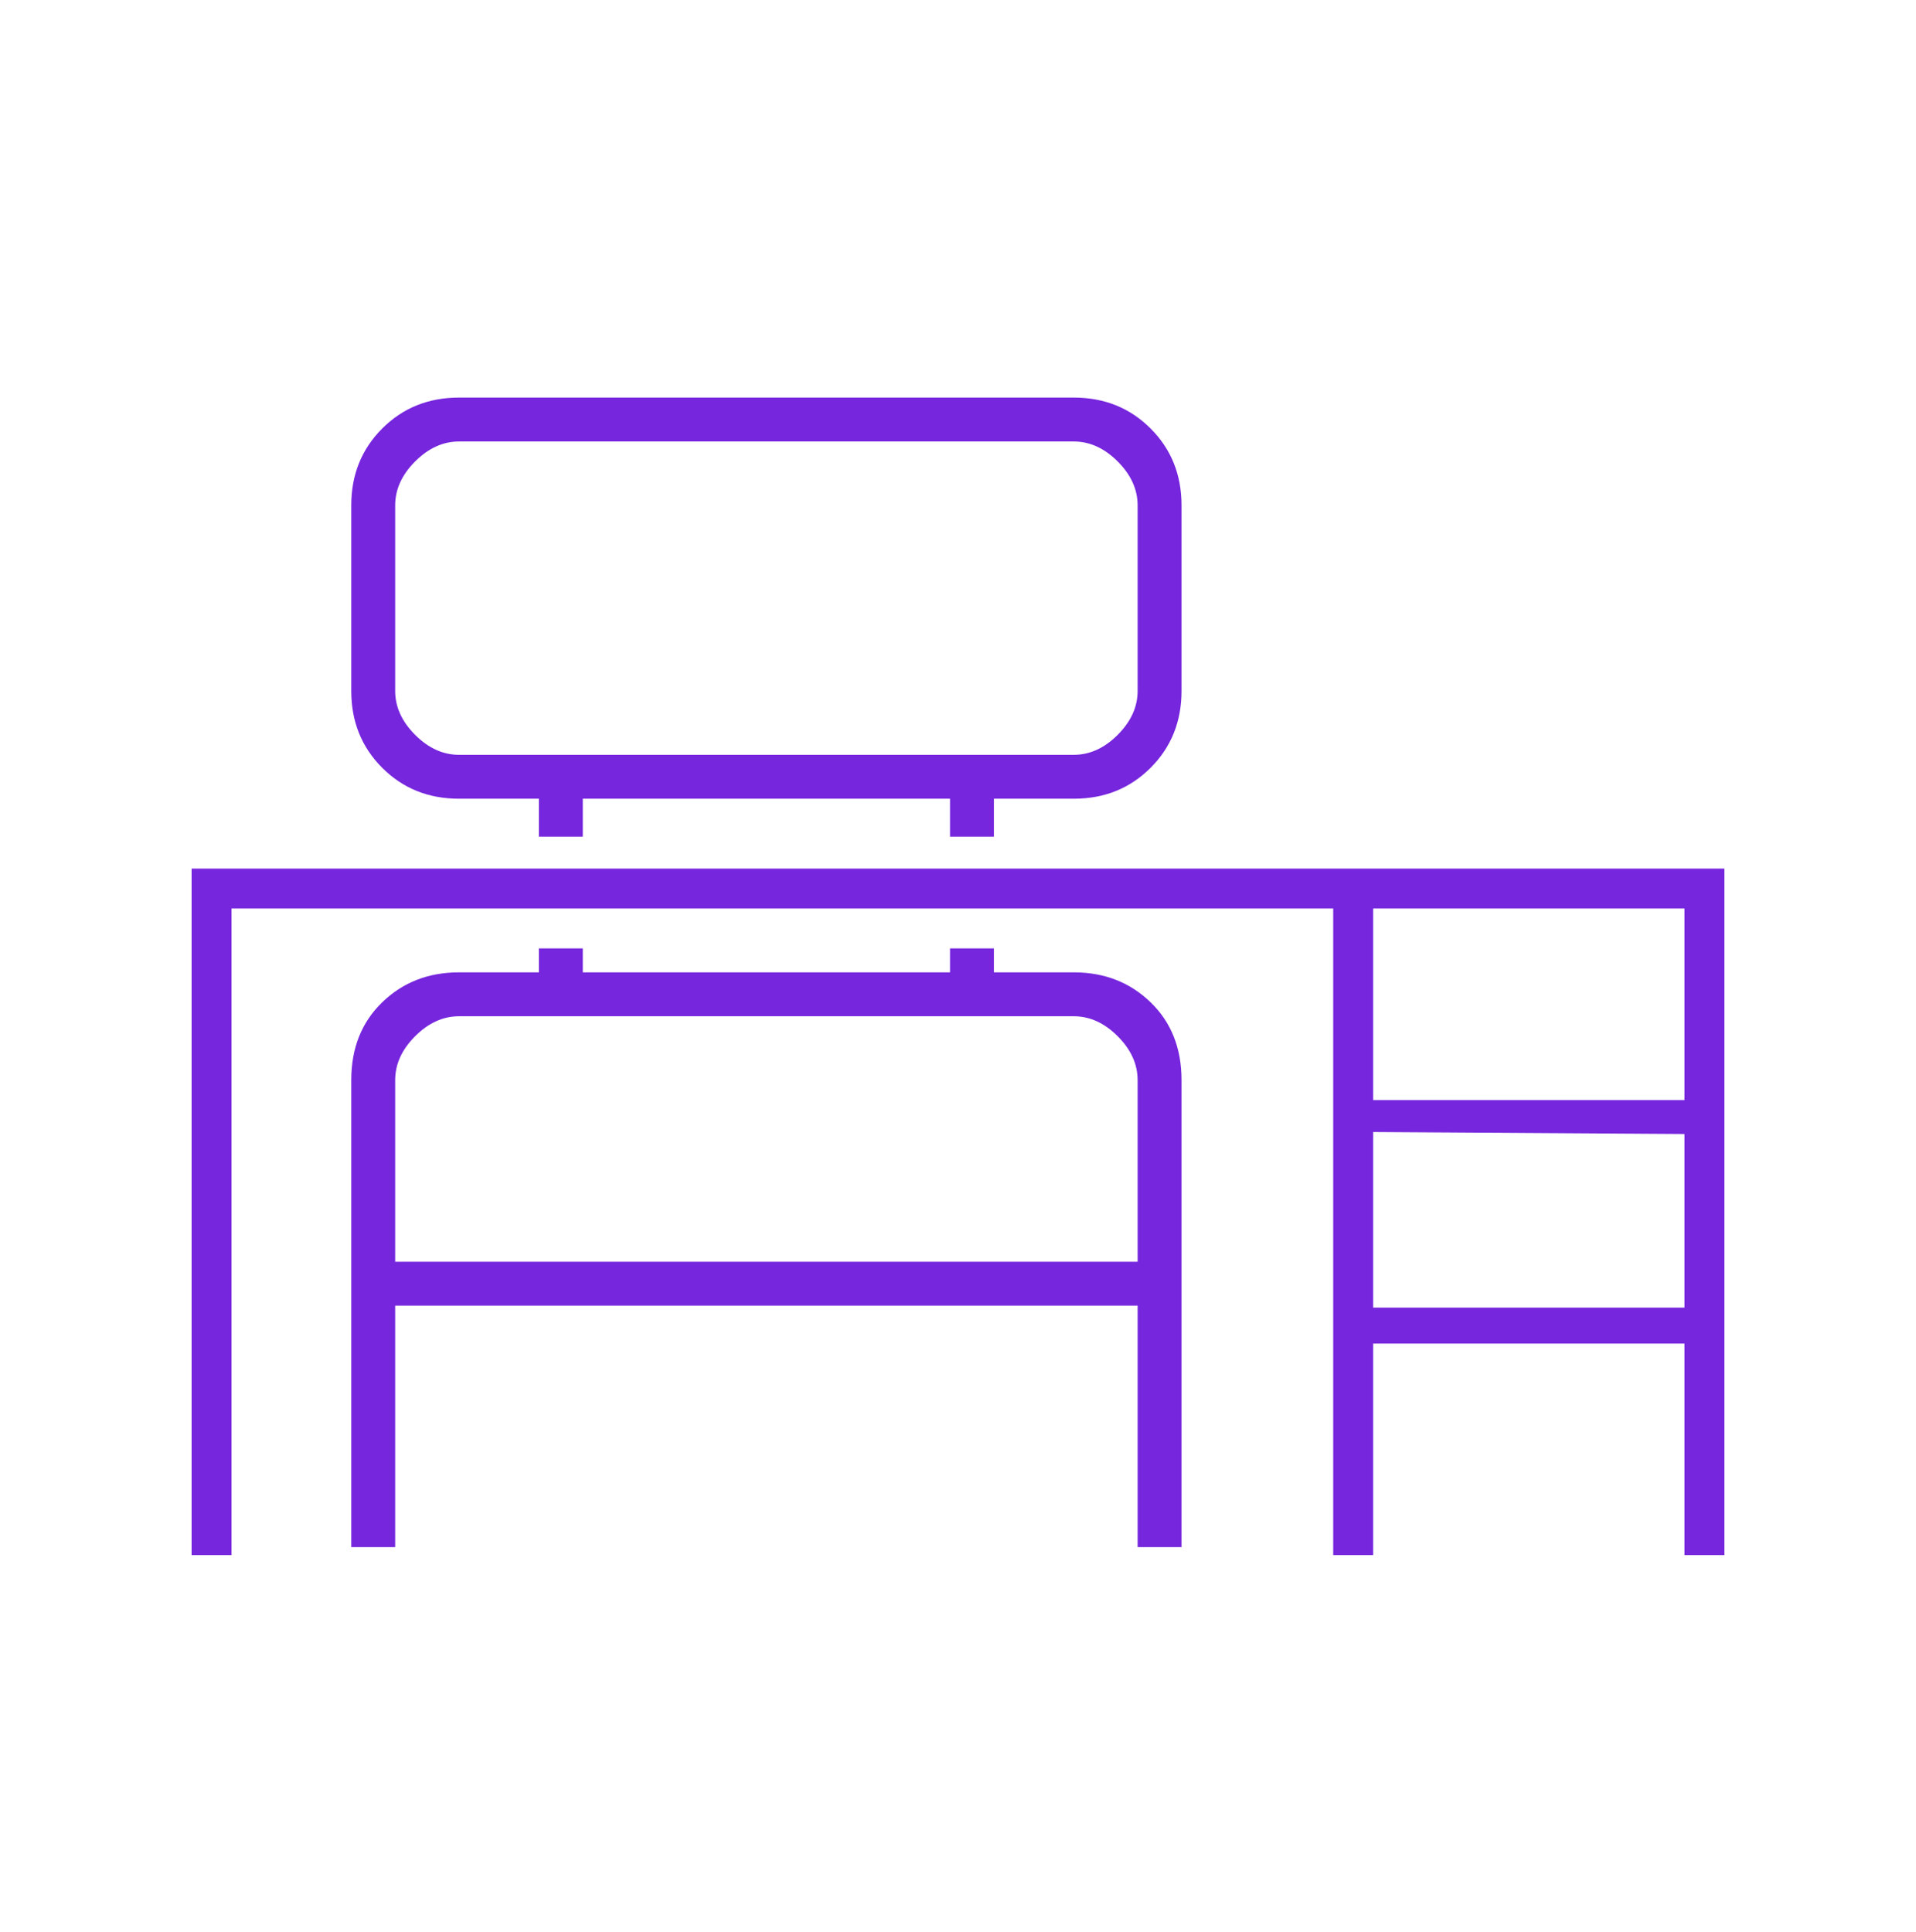 <svg width="120" height="121" viewBox="0 0 120 121" fill="none" xmlns="http://www.w3.org/2000/svg">
<path d="M108 97.402V54.402H12V97.402H14.5V56.902H83.5V97.402H86V84.152H105.5V81.902H86V70.902L105.5 71.027V68.902H86V56.902H105.5V97.402H108Z" fill="#7626DD"/>
<path fill-rule="evenodd" clip-rule="evenodd" d="M62.25 60.902H67.25C69.167 60.902 70.771 61.527 72.062 62.777C73.354 64.027 74 65.652 74 67.652V96.902H71.25V81.777H24.75V96.902H22V67.652C22 65.652 22.646 64.027 23.938 62.777C25.229 61.527 26.833 60.902 28.75 60.902H33.75V59.402H36.5V60.902H59.5V59.402H62.25V60.902ZM28.75 63.652C27.75 63.652 26.833 64.069 26 64.902C25.167 65.736 24.75 66.652 24.75 67.652V79.027H71.25V67.652C71.25 66.652 70.833 65.736 70 64.902C69.167 64.069 68.25 63.652 67.25 63.652H28.75Z" fill="#7626DD"/>
<path fill-rule="evenodd" clip-rule="evenodd" d="M67.25 24.902C69.167 24.902 70.771 25.548 72.062 26.84C73.354 28.131 74 29.736 74 31.652V43.277C74 45.194 73.354 46.798 72.062 48.09C70.771 49.382 69.167 50.027 67.25 50.027H62.25V52.402H59.5V50.027H36.5V52.402H33.75V50.027H28.75C26.833 50.027 25.229 49.382 23.938 48.09C22.646 46.798 22 45.194 22 43.277V31.652C22 29.736 22.646 28.131 23.938 26.84C25.229 25.548 26.833 24.902 28.75 24.902H67.25ZM28.75 27.652C27.75 27.652 26.833 28.069 26 28.902C25.167 29.736 24.75 30.652 24.75 31.652V43.277C24.75 44.277 25.167 45.194 26 46.027C26.833 46.861 27.75 47.277 28.75 47.277H67.25C68.25 47.277 69.167 46.861 70 46.027C70.833 45.194 71.25 44.277 71.25 43.277V31.652C71.25 30.652 70.833 29.736 70 28.902C69.167 28.069 68.25 27.652 67.25 27.652H28.75Z" fill="#7626DD"/>
</svg>
